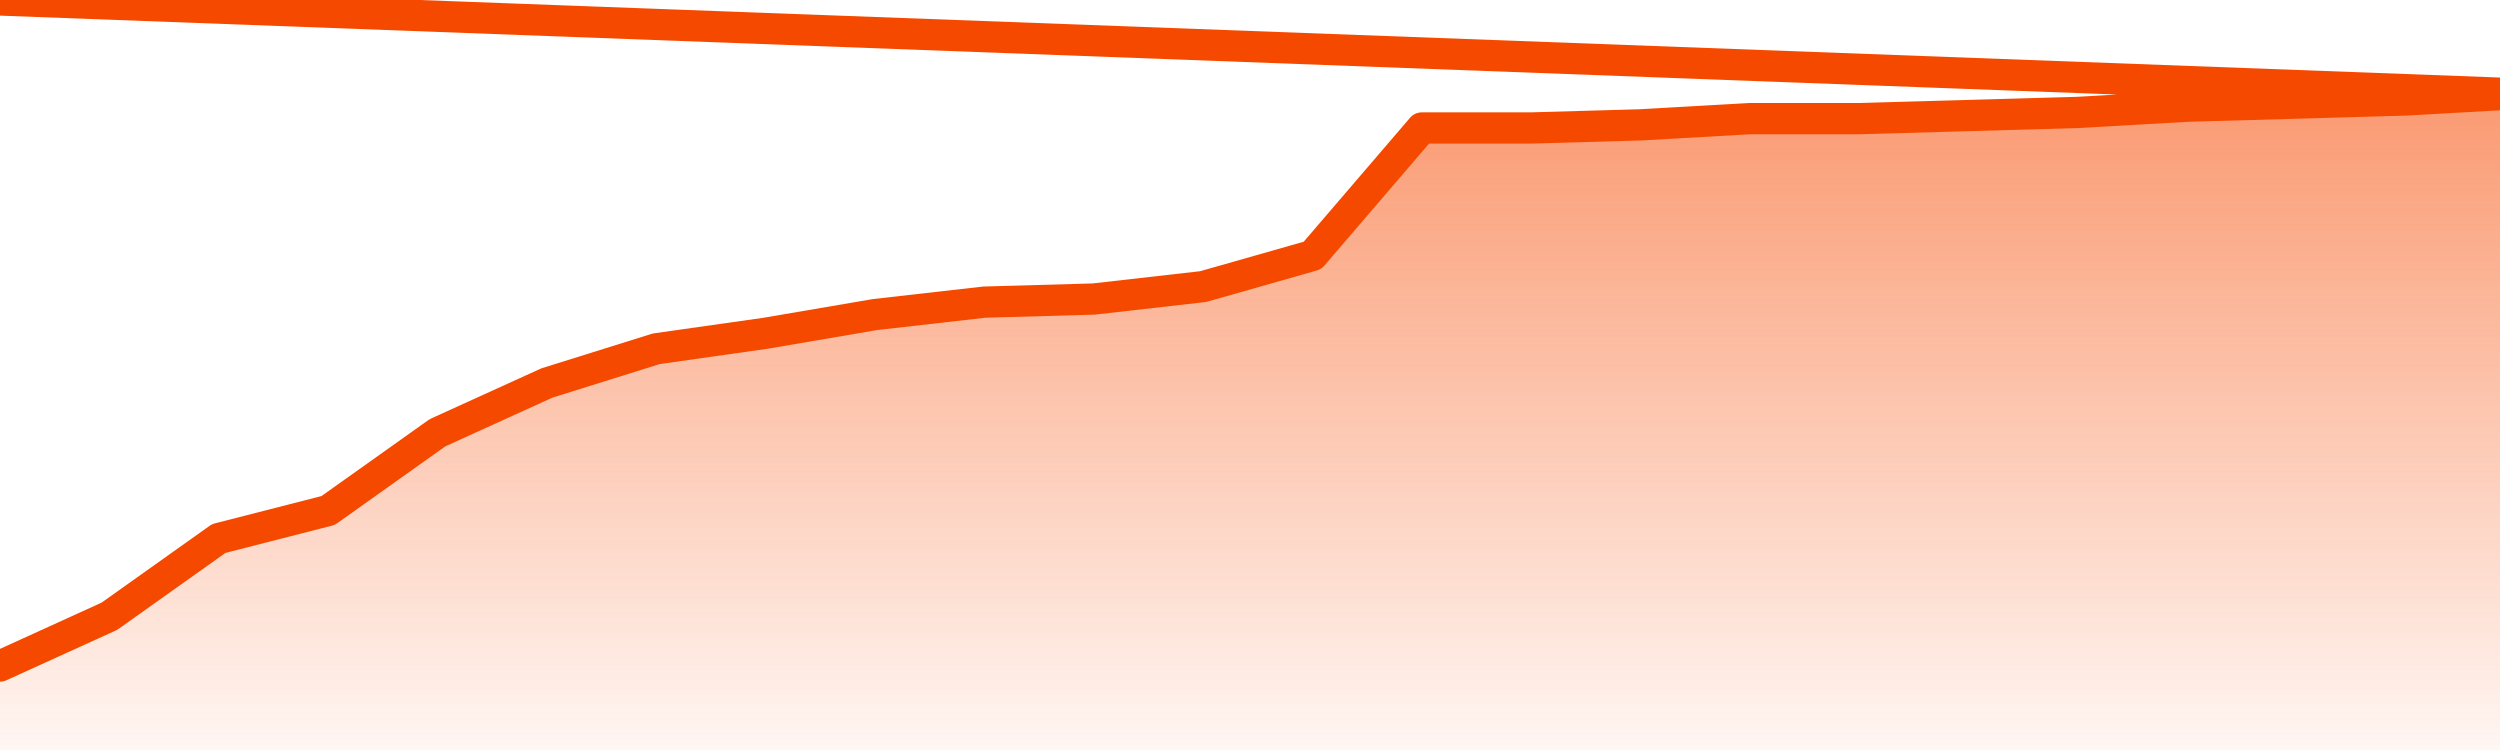       <svg
        version="1.1"
        xmlns="http://www.w3.org/2000/svg"
        width="80"
        height="24"
        viewBox="0 0 80 24">
        <defs>
          <linearGradient x1=".5" x2=".5" y2="1" id="gradient">
            <stop offset="0" stop-color="#F64900"/>
            <stop offset="1" stop-color="#f64900" stop-opacity="0"/>
          </linearGradient>
        </defs>
        <path
          fill="url(#gradient)"
          fill-opacity="0.56"
          stroke="none"
          d="M 0,26 0.0,21.313 3.5,19.72 7.0,17.232 10.5,16.336 14.0,13.848 17.5,12.256 21.0,11.161 24.5,10.664 28.0,10.066 31.5,9.668 35.0,9.569 38.5,9.171 42.0,8.175 45.5,4.095 49.0,4.095 52.5,3.995 56.0,3.796 59.5,3.796 63.0,3.697 66.5,3.597 70.0,3.398 73.5,3.299 77.0,3.199 80.5,3.0 82,26 Z"
        />
        <path
          fill="none"
          stroke="#F64900"
          stroke-width="1"
          stroke-linejoin="round"
          stroke-linecap="round"
          d="M 0.0,21.313 3.5,19.72 7.0,17.232 10.5,16.336 14.0,13.848 17.5,12.256 21.0,11.161 24.5,10.664 28.0,10.066 31.5,9.668 35.0,9.569 38.5,9.171 42.0,8.175 45.5,4.095 49.0,4.095 52.5,3.995 56.0,3.796 59.5,3.796 63.0,3.697 66.5,3.597 70.0,3.398 73.5,3.299 77.0,3.199 80.5,3.0.join(' ') }"
        />
      </svg>
